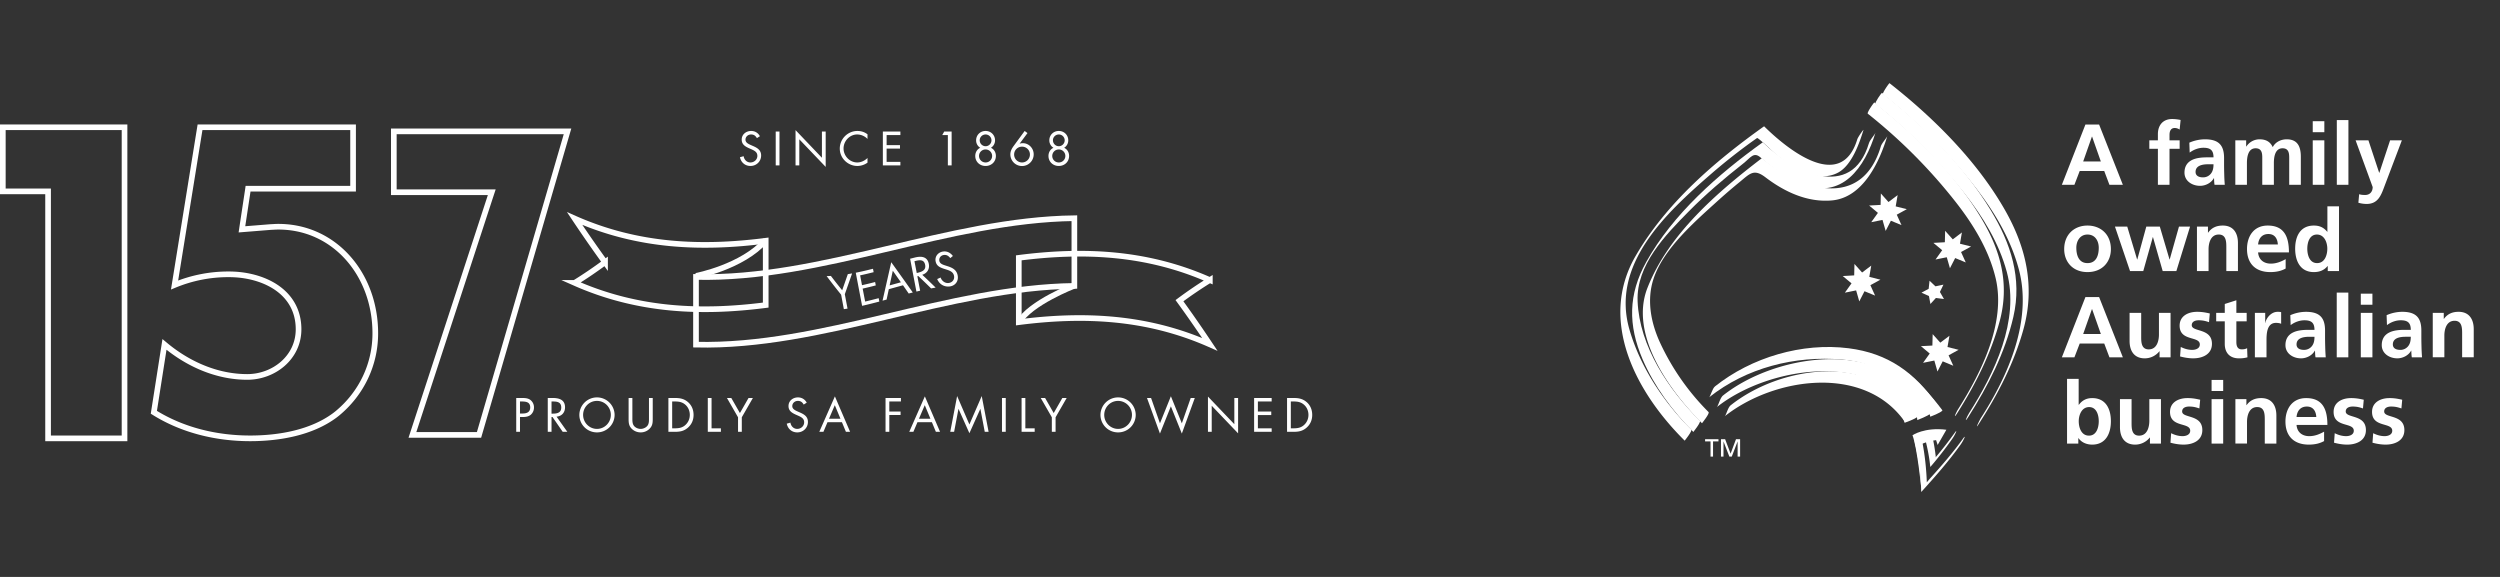 <svg viewBox="0 0 221 51" fill="none" height="51" width="221" xmlns="http://www.w3.org/2000/svg">
  <rect x="0" y="0" width="221" height="51" fill="#333333" stroke="none"/>
  <path d="M11.009 38.75v-27.5H.25v5.665h4V38.75zM22.11 38.75c2.571 0 5.435-.5 7.5-2.042l.196-.153c2.155-1.775 3.37-4.346 3.37-7.09 0-5.285-3.696-9.536-8.767-9.42l-.495.026-2.213.178-.314.025.046-.311.465-3.071.031-.213h9.283V11.25h-13.53l-2.25 13.944a12.4 12.4 0 0 1 4.822-.944c1.427 0 2.951.348 4.127 1.127 1.185.786 2.012 2.012 2.012 3.73 0 2.525-2.214 4.214-4.533 4.214-2.707 0-5.269-1.15-7.32-2.873l-.94 5.998c2.53 1.588 5.532 2.304 8.51 2.304ZM42.346 38.443l7.823-26.83H34.814v5.38h8.658l-.108.328-6.905 21.122z" stroke-width=".5" stroke="#fff"></path>
  <path d="M66.911 12.212c-.118-.206-.261-.325-.515-.325-.266 0-.496.19-.496.464 0 .258.266.377.468.468l.198.087c.389.17.718.365.718.841 0 .524-.42.925-.94.925-.48 0-.836-.31-.932-.774l.326-.091c.043.305.277.555.598.555.322 0 .615-.246.615-.583 0-.349-.274-.468-.551-.595l-.183-.08c-.349-.158-.65-.336-.65-.765 0-.464.393-.762.837-.762.333 0 .614.17.773.464zM68.906 14.62h-.333V11.63h.333zM70.326 11.502l2.332 2.444v-2.317h.333v3.126l-2.332-2.44v2.305h-.333zM76.687 12.283a1.28 1.28 0 0 0-.912-.396c-.666 0-1.205.579-1.205 1.237 0 .66.543 1.238 1.213 1.238.337 0 .666-.159.904-.396v.412a1.54 1.54 0 0 1-.892.294c-.844 0-1.558-.687-1.558-1.536 0-.857.702-1.559 1.558-1.559.333 0 .627.095.892.294zM78.044 11.629h1.55v.31h-1.217v.888h1.182v.31h-1.182v1.174h1.217v.31h-1.55zM83.295 11.938l.174-.31h.655v2.992h-.334v-2.682zM86.607 12.402c0 .29.234.524.52.524.285 0 .519-.234.519-.524a.52.52 0 0 0-.52-.515c-.285 0-.52.23-.52.515m-.06 1.385c0 .317.254.575.58.575a.574.574 0 0 0 .578-.575.574.574 0 0 0-.579-.575.574.574 0 0 0-.579.575m1.416-1.377a.76.76 0 0 1-.365.655c.282.127.44.412.44.718 0 .516-.396.889-.912.889-.515 0-.912-.373-.912-.889 0-.306.159-.591.44-.718a.76.76 0 0 1-.364-.655c0-.48.368-.833.836-.833s.837.353.837.833M91.045 13.656a.69.69 0 0 0-.698-.69.69.69 0 0 0-.698.69.7.7 0 0 0 .698.706.7.7 0 0 0 .698-.706m-.215-1.892-.69.928.008.008a.8.8 0 0 1 .262-.044c.543 0 .968.449.968.988a1.03 1.03 0 0 1-2.063.004c0-.274.124-.508.274-.718l.991-1.353zM93.08 12.402c0 .29.233.524.519.524.285 0 .52-.234.52-.524a.52.52 0 0 0-.52-.515c-.286 0-.52.23-.52.515m-.06 1.385c0 .317.253.575.579.575s.579-.258.579-.575a.574.574 0 0 0-.58-.575.574.574 0 0 0-.578.575m1.415-1.377a.76.76 0 0 1-.365.655c.282.127.44.412.44.718 0 .516-.396.889-.912.889-.515 0-.912-.373-.912-.889 0-.306.16-.591.44-.718a.76.76 0 0 1-.364-.655c0-.48.369-.833.837-.833s.836.353.836.833M45.967 36.554h.222c.369 0 .682-.111.682-.54 0-.488-.393-.523-.781-.523h-.123zm0 1.619h-.333v-2.991h.491c.258 0 .524.007.742.158a.82.82 0 0 1 .337.683.84.84 0 0 1-.285.642c-.203.167-.46.199-.71.199h-.242zM48.755 36.566h.103c.377 0 .757-.071.757-.535 0-.492-.36-.54-.76-.54h-.1zm0 1.607h-.333v-2.991h.432c.567 0 1.095.15 1.095.825 0 .46-.29.785-.75.825l.952 1.34h-.409l-.904-1.312h-.083zM51.547 36.677c0 .675.547 1.238 1.225 1.238s1.226-.563 1.226-1.238c0-.678-.54-1.238-1.226-1.238s-1.225.56-1.225 1.238m2.784.004a1.55 1.55 0 0 1-1.559 1.543 1.55 1.55 0 0 1-1.558-1.543 1.56 1.56 0 0 1 1.558-1.551 1.56 1.56 0 0 1 1.559 1.551M55.902 36.963c0 .222-.008.476.13.666.131.183.385.286.603.286.214 0 .448-.1.587-.266.159-.19.147-.452.147-.686v-1.781h.333v1.872c0 .325-.024.583-.262.829a1.1 1.1 0 0 1-.805.341 1.12 1.12 0 0 1-.773-.305c-.262-.25-.293-.524-.293-.865v-1.872h.333zM59.662 37.863c.364 0 .67-.051.943-.31.246-.23.373-.543.373-.876 0-.341-.131-.67-.389-.896-.273-.242-.575-.29-.928-.29h-.241v2.372zm-.576-2.681h.564c.447 0 .813.059 1.165.36.341.294.496.695.496 1.14 0 .435-.158.82-.488 1.114-.357.317-.714.377-1.181.377h-.556zM62.902 37.863h.825v.31h-1.158v-2.991h.333zM64.263 35.182h.384l.762 1.332.761-1.332h.385l-.98 1.706v1.285h-.333v-1.285zM71.048 35.765c-.119-.207-.261-.326-.515-.326-.266 0-.496.19-.496.465 0 .257.266.376.468.468l.198.087c.389.17.718.365.718.84 0 .525-.42.925-.94.925-.48 0-.837-.31-.932-.773l.325-.091c.044.305.278.555.6.555.32 0 .614-.246.614-.583 0-.35-.274-.468-.551-.595l-.183-.08c-.349-.158-.65-.337-.65-.765 0-.465.393-.762.837-.762.333 0 .614.17.773.464zM73.797 35.816l-.512 1.198h1.011zm-.647 1.508-.36.849h-.365l1.38-3.134 1.344 3.134h-.369l-.353-.85zM78.615 35.49v.89h.996v.309h-.996v1.484h-.333v-2.991h1.36v.309zM81.75 35.816l-.513 1.198h1.012zm-.647 1.508-.361.849h-.365l1.38-3.134 1.344 3.134h-.369l-.352-.85zM84.609 35.01l1.086 2.512 1.09-2.511.607 3.162h-.34l-.385-2.024h-.008l-.964 2.147-.96-2.147h-.007l-.385 2.024h-.341zM88.908 38.173h-.333v-2.991h.333zM90.641 37.863h.825v.31h-1.158v-2.991h.333zM92.002 35.182h.385l.761 1.332.762-1.332h.384l-.98 1.706v1.285h-.332v-1.285zM97.614 36.677c0 .675.547 1.238 1.225 1.238s1.226-.563 1.226-1.238a1.23 1.23 0 0 0-1.226-1.238c-.686 0-1.225.56-1.225 1.238m2.784.004a1.55 1.55 0 0 1-1.559 1.543 1.55 1.55 0 0 1-1.558-1.543 1.56 1.56 0 0 1 1.558-1.551 1.56 1.56 0 0 1 1.559 1.551M102.54 37.423l.967-2.396.968 2.396.785-2.242h.361l-1.146 3.147-.968-2.409-.967 2.409-1.146-3.147h.361zM106.783 35.055l2.332 2.443v-2.316h.333v3.126l-2.332-2.44v2.305h-.333zM110.864 35.182h1.551v.309h-1.218v.889h1.182v.309h-1.182v1.174h1.218v.31h-1.551zM114.35 37.863c.365 0 .671-.051.944-.31.246-.23.373-.543.373-.876 0-.341-.131-.67-.389-.896-.273-.242-.575-.29-.928-.29h-.241v2.372zm-.575-2.681h.564c.448 0 .812.059 1.165.36.341.294.496.695.496 1.14 0 .435-.159.82-.488 1.114-.357.317-.713.377-1.181.377h-.556z" fill="#fff"></path>
  <path d="M106.95 30.445c-5.63-2.492-11.26-2.686-16.889-1.965v-5.687c5.63-.722 11.259-.528 16.889 1.964a38 38 0 0 0-2.686 1.824q1.343 1.85 2.686 3.864ZM50.8 25.006c5.63 2.492 11.26 2.686 16.889 1.964v-5.687c-5.63.721-11.259.527-16.888-1.965q1.342 2.014 2.685 3.864a38 38 0 0 1-2.685 1.824Z" stroke-width=".5" stroke-miterlimit="10" stroke="#fff"></path>
  <path d="M94.974 25.273c-11.15.142-22.299 5.454-33.448 5.195v-5.985c11.15.26 22.299-5.052 33.448-5.194z" stroke-width=".5" stroke-miterlimit="10" stroke="#fff"></path>
  <path d="M94.974 25.259s-3.931 1.516-4.913 3.257M61.526 24.388s4.109-.786 6.163-3.145" stroke-width=".5" stroke-miterlimit="10" stroke="#fff"></path>
  <path d="M73.075 24.406q.188-.003.377-.013.498.653.997 1.268l.498-1.428q.189-.03.379-.064l-.644 1.84.24 1.272q-.162.025-.326.048l-.24-1.278a54 54 0 0 1-1.281-1.645M75.65 24.108c.507-.1 1.015-.22 1.522-.348l.058.3q-.597.154-1.195.283l.166.868q.58-.13 1.16-.281l.058.3a35 35 0 0 1-1.16.284l.22 1.144q.597-.141 1.195-.3l.058.299c-.508.136-1.016.265-1.523.378zM78.924 23.932l-.279 1.296q.496-.138.993-.274zm-.353 1.632-.196.918-.358.098.769-3.4c.635.886 1.27 1.772 1.906 2.675l-.362.093-.505-.73q-.627.172-1.254.346M81.04 24.134l.1-.024c.37-.088.73-.236.644-.69-.092-.481-.456-.451-.849-.354l-.097.024zm.3 1.565q-.164.037-.328.077l-.559-2.904.424-.107c.557-.139 1.103-.097 1.23.565.085.452-.138.823-.582.962q.593.55 1.185 1.133-.2.034-.401.07a60 60 0 0 0-1.133-1.094l-.082.019zM84.005 22.818c-.155-.198-.317-.305-.566-.277-.262.03-.452.254-.4.525.048.255.33.337.546.408q.105.032.212.068c.413.135.773.324.862.808.098.532-.24.937-.75.978-.471.038-.88-.215-1.06-.66l.302-.136c.1.297.377.514.692.487.316-.027.557-.286.494-.626-.065-.353-.356-.46-.652-.558l-.194-.06c-.372-.12-.702-.248-.782-.671-.087-.457.243-.82.68-.872.326-.04.635.11.846.398z" fill="#fff"></path>
  <path clip-rule="evenodd" d="M184.941 12.078h-.016l-.773 2.198h1.563zm-.59-1.068h1.21l2.099 5.326h-1.187l-.46-1.221h-2.167l-.468 1.22h-1.11zm6.407 2.144H190v-.748h.758v-.55c0-.784.445-1.334 1.256-1.334.261 0 .552.038.751.084l-.084.847c-.092-.053-.222-.137-.445-.137-.344 0-.451.297-.451.602v.488h.896v.748h-.896v3.182h-1.027zm3.981 2.525a.87.87 0 0 0 .72-.35c.169-.222.215-.504.215-.809h-.444c-.46 0-1.142.076-1.142.679 0 .335.284.48.651.48m-1.202-3.067a3.5 3.5 0 0 1 1.371-.297c1.202 0 1.7.496 1.7 1.656v.503c0 .397.008.694.016.984.007.298.023.572.046.878h-.904c-.038-.206-.038-.466-.046-.588h-.015c-.238.435-.751.679-1.218.679-.698 0-1.379-.42-1.379-1.167 0-.588.283-.93.674-1.122.39-.19.896-.228 1.325-.228h.567c0-.634-.283-.848-.889-.848-.436 0-.873.168-1.218.428zm4.065-.206h.958v.55h.015a1.39 1.39 0 0 1 1.172-.64c.551 0 .942.205 1.164.693.237-.473.75-.694 1.233-.694.973 0 1.249.663 1.249 1.541v2.48h-1.027v-2.343c0-.366 0-.885-.589-.885-.682 0-.767.81-.767 1.32v1.908h-1.026v-2.343c0-.366 0-.885-.59-.885-.681 0-.766.81-.766 1.32v1.908h-1.026zm6.844 3.93h1.026v-3.93h-1.026zm0-4.647h1.026v-.976h-1.026zm2.128 4.647h1.026v-5.722h-1.026zm3.745-1.06h.015l.95-2.87h1.041l-1.478 3.899c-.33.87-.567 1.724-1.639 1.724q-.37-.002-.728-.107l.069-.755c.13.046.275.069.528.069.414 0 .667-.283.667-.702l-1.509-4.128h1.134zm-25.784 7.983c.789 0 .995-.702.995-1.358 0-.603-.321-1.167-.995-1.167-.666 0-.988.58-.988 1.167 0 .648.207 1.358.988 1.358m0-3.319c1.172 0 2.068.786 2.068 2.083 0 1.13-.758 2.03-2.068 2.03-1.302 0-2.06-.9-2.06-2.03 0-1.297.896-2.083 2.06-2.083m2.426.092h1.087l.873 2.907h.016l.796-2.907h1.195l.858 2.907h.015l.82-2.907h.98l-1.21 3.929h-1.21l-.858-2.998h-.015l-.843 2.998h-1.171zm7.249 0h.973v.534h.016c.321-.45.758-.626 1.294-.626.934 0 1.341.657 1.341 1.541v2.48h-1.027v-2.098c0-.48-.008-1.13-.666-1.13-.744 0-.904.802-.904 1.305v1.923h-1.027zm7.152 1.58c-.031-.497-.26-.924-.835-.924s-.865.397-.912.923zm.689 2.128c-.375.206-.804.313-1.355.313-1.303 0-2.061-.748-2.061-2.038 0-1.136.605-2.075 1.83-2.075 1.464 0 1.877 1 1.877 2.373h-2.727c.047.634.49.992 1.127.992.497 0 .926-.183 1.309-.397zm2.778-.481c.682 0 .905-.717.905-1.274 0-.55-.261-1.251-.919-1.251-.667 0-.851.724-.851 1.251 0 .542.191 1.274.865 1.274m.943.26h-.016c-.306.381-.727.534-1.21.534-1.21 0-1.654-.992-1.654-2.068 0-1.084.444-2.045 1.654-2.045.514 0 .873.176 1.18.55h.015v-2.25h1.026v5.72h-.995zm-20.831 3.81h-.016l-.773 2.198h1.563zm-.59-1.067h1.21l2.099 5.325h-1.187l-.46-1.22h-2.167l-.468 1.22h-1.11zm7.527 5.325h-.973v-.534h-.016a1.65 1.65 0 0 1-1.294.625c-.934 0-1.34-.655-1.34-1.54v-2.48h1.026v2.098c0 .48.008 1.129.667 1.129.742 0 .903-.801.903-1.305v-1.922h1.027zm3.398-3.106c-.314-.106-.544-.167-.919-.167-.276 0-.606.099-.606.435 0 .625 1.785.229 1.785 1.648 0 .915-.819 1.281-1.654 1.281-.391 0-.789-.069-1.164-.168l.061-.839c.322.16.658.26 1.011.26.261 0 .674-.1.674-.48 0-.772-1.785-.245-1.785-1.664 0-.847.743-1.221 1.547-1.221.483 0 .797.076 1.119.145zm1.393-.076h-.759v-.748h.759v-.785l1.025-.328v1.113h.912v.748h-.912v1.831c0 .336.092.649.483.649.184 0 .36-.038.467-.107l.03.809a2.7 2.7 0 0 1-.757.091c-.805 0-1.248-.495-1.248-1.274zm2.662-.748h.912v.893h.015c.046-.366.468-.984 1.081-.984.099 0 .206 0 .314.03v1.03c-.092-.053-.276-.083-.46-.083-.834 0-.834 1.037-.834 1.602v1.442h-1.028zm4.334 3.274c.314 0 .56-.138.72-.351.168-.222.215-.504.215-.809h-.445c-.459 0-1.141.076-1.141.679 0 .336.283.48.651.48m-1.202-3.067a3.5 3.5 0 0 1 1.371-.298c1.202 0 1.7.496 1.7 1.656v.503c0 .397.008.694.016.984.007.298.023.573.045.878h-.903c-.039-.206-.039-.466-.047-.588h-.014c-.238.435-.752.68-1.219.68-.697 0-1.378-.42-1.378-1.168 0-.587.283-.93.674-1.121s.896-.23 1.325-.23h.567c0-.633-.284-.846-.888-.846-.437 0-.874.167-1.218.427zm4.104 3.723h1.025v-5.722h-1.025zm2.127 0h1.027v-3.93h-1.027zm0-4.646h1.027v-.977h-1.027zm3.484 3.99a.87.87 0 0 0 .72-.351c.169-.222.215-.504.215-.809h-.444c-.46 0-1.141.076-1.141.679 0 .336.282.48.65.48m-1.202-3.067a3.5 3.5 0 0 1 1.371-.298c1.203 0 1.7.496 1.7 1.656v.503c0 .397.008.694.015.984.008.298.023.573.046.878h-.903c-.039-.206-.039-.466-.046-.588h-.016c-.237.435-.75.68-1.217.68-.697 0-1.379-.42-1.379-1.168 0-.587.283-.93.674-1.121.39-.191.896-.23 1.325-.23h.567c0-.633-.284-.846-.889-.846-.437 0-.873.167-1.217.427zm4.08-.207h.973v.535h.015c.322-.45.758-.626 1.294-.626.935 0 1.341.656 1.341 1.541v2.48h-1.026v-2.098c0-.481-.008-1.13-.667-1.13-.743 0-.904.801-.904 1.305v1.923h-1.026zM184.665 38.51c.674 0 .865-.732.865-1.274 0-.526-.183-1.25-.849-1.25-.659 0-.92.701-.92 1.25 0 .557.223 1.274.904 1.274m-1.938-5.02h1.027v2.297h.015c.284-.374.643-.595 1.18-.595 1.209 0 1.654.961 1.654 2.044 0 1.076-.445 2.068-1.654 2.068-.437 0-.912-.153-1.211-.572h-.015v.48h-.996zm8.301 5.722h-.973v-.534h-.015a1.65 1.65 0 0 1-1.295.626c-.934 0-1.34-.656-1.34-1.541v-2.48h1.026v2.098c0 .48.008 1.13.666 1.13.743 0 .904-.801.904-1.305v-1.923h1.027zm3.398-3.105c-.314-.107-.544-.168-.919-.168-.276 0-.605.1-.605.435 0 .626 1.784.229 1.784 1.648 0 .916-.819 1.282-1.654 1.282-.391 0-.789-.069-1.164-.168l.061-.84c.322.16.659.26 1.011.26.26 0 .674-.1.674-.48 0-.771-1.784-.245-1.784-1.664 0-.846.742-1.22 1.547-1.22.482 0 .796.076 1.118.145zm1.078 3.105h1.026v-3.929h-1.026zm0-4.646h1.026v-.977h-1.026zm2.105.717h.973v.534h.015c.322-.45.759-.625 1.295-.625.934 0 1.34.656 1.34 1.54v2.48h-1.026v-2.098c0-.48-.007-1.129-.667-1.129-.742 0-.903.801-.903 1.305v1.922h-1.027zm7.152 1.58c-.03-.497-.261-.924-.835-.924s-.866.397-.911.923zm.689 2.128c-.375.206-.804.313-1.356.313-1.302 0-2.06-.748-2.06-2.037 0-1.137.605-2.075 1.831-2.075 1.462 0 1.877.999 1.877 2.372h-2.727c.045.633.49.992 1.126.992.497 0 .927-.183 1.309-.397zm3.437-2.884c-.315-.107-.543-.168-.919-.168-.276 0-.605.1-.605.435 0 .626 1.784.229 1.784 1.648 0 .916-.82 1.282-1.654 1.282-.391 0-.789-.069-1.164-.168l.061-.84c.322.16.659.26 1.011.26.26 0 .674-.1.674-.48 0-.771-1.784-.245-1.784-1.664 0-.846.742-1.22 1.547-1.22.482 0 .796.076 1.118.145zm3.399 0c-.314-.107-.544-.168-.919-.168-.276 0-.605.1-.605.435 0 .626 1.785.229 1.785 1.648 0 .916-.82 1.282-1.655 1.282-.39 0-.789-.069-1.164-.168l.061-.84c.322.16.659.26 1.011.26.261 0 .674-.1.674-.48 0-.771-1.785-.245-1.785-1.664 0-.846.744-1.22 1.548-1.22.482 0 .797.076 1.118.145zM166.262 12.952c-1.693 5.64-7.106 3.87-10.499 1.03l-.024.01c-3.945 3.011-8.253 6.73-10.107 11.464-1.633 4.17 2.015 9.158 4.826 11.961-.008-.008.702-.867.576-.993a21.4 21.4 0 0 1-4.286-6.133c-.814-1.771-1.197-3.781-.569-5.664.894-2.676 3.679-5.063 5.717-6.915a52 52 0 0 1 1.929-1.654c.883-.729 1.228-1.154 2.235-.388 1.69 1.288 3.715 2.241 5.879 2.048 2.761-.247 4.218-3.422 4.904-5.708-.06.198-.485.619-.581.942" fill-rule="evenodd" fill="#fff"></path>
  <path clip-rule="evenodd" d="M149.504 37.964c-2.448-2.426-4.498-5.506-5.458-8.819-1.679-5.791 3.249-10.33 7.24-13.79a52 52 0 0 1 3.127-2.5c.299-.222.604-.435.907-.651.094-.068 1.553 1.346 1.664 1.436 1.423 1.154 3.658 2.603 5.503 1.617 1.206-.645 1.879-2.576 2.243-3.766.031-.103-.481.61-.548.828-1.433 4.69-6.156.905-8.232-1.153l-.023.01c-4.362 3.109-8.638 6.784-11.344 11.46-3.322 5.738.049 12.064 4.345 16.32-.007-.006.702-.868.576-.992" fill-rule="evenodd" fill="#fff"></path>
  <path clip-rule="evenodd" d="M150.269 37.194c-2.765-2.747-5.347-6.584-5.505-10.564-.127-3.197 2.438-5.834 4.541-7.961 1.492-1.51 3.115-2.894 4.785-4.203.674-.529.929-1.093 1.567-.525 1.061.945 2.261 1.753 3.574 2.304 3.59 1.506 5.643-1.462 6.563-4.524-.06.198-.485.62-.582.942-1.552 5.164-6.742 2.506-9.377-.082l-.023.011c-3.918 2.81-7.922 6.317-10.285 10.565-1.593 2.862-1.618 5.577-.324 8.601 1.013 2.365 2.663 4.614 4.49 6.428-.007-.007.701-.867.576-.992m20.302-12.379.523.497.706-.15-.312.649.36.623-.715-.093-.484.532-.131-.706-.659-.294.635-.343zm-4.303-7.712.674.756.809-.61-.172.996.983.247-.888.487.418.922-.936-.388-.463.9-.279-.971-.995.199.589-.822-.778-.65 1.014-.055zm4.58 12.434.674.754.809-.61-.172.996.983.247-.888.488.418.92-.937-.39-.462.9-.279-.97-.994.202.587-.823-.777-.65 1.013-.054zm-6.914-6.203.676.756.808-.612-.172.996.984.25-.889.487.417.921-.936-.387-.462.899-.279-.973-.995.202.588-.824-.776-.647 1.012-.057zm8.016-2.93.675.755.807-.61-.171.995.984.248-.889.487.418.921-.936-.387-.463.899-.28-.971-.994.201.588-.824-.777-.647 1.013-.055zm-20.739 18.613h-.481v-.192h1.183v.192h-.48v1.345h-.222z" fill-rule="evenodd" fill="#fff"></path>
  <path clip-rule="evenodd" d="M152.135 38.825h.366l.484 1.278.476-1.278h.365v1.537h-.221v-1.33h-.004l-.512 1.33h-.216l-.512-1.33h-.004v1.33h-.222zm22.774-1.327c1.696-2.63 3.142-5.398 3.973-8.424 1.023-3.724.242-7.183-1.624-10.472-2.469-4.35-6.299-8.17-10.225-11.25-.026-.02-.685.91-.577.996a47.6 47.6 0 0 1 8.258 8.328c1.651 2.14 3.058 4.524 3.755 7.147 1.201 4.52-.954 9.399-3.355 13.123-.101.158-.589 1.15-.205.552" fill-rule="evenodd" fill="#fff"></path>
  <path clip-rule="evenodd" d="M152.461 36.804c4.37-3.47 12.404-4.632 15.959.53-.045-.065.711-.8.577-.995-3.566-5.18-11.617-3.997-16.006-.51-.259.206-.389.863-.53.976m20.58-.316c1.588-2.512 2.936-5.175 3.719-8.05.909-3.334.107-6.271-1.624-9.164-2.349-3.927-5.862-7.382-9.443-10.217-.026-.02-.687.908-.578.995a47 47 0 0 1 7.743 7.772c1.58 2.012 2.968 4.274 3.56 6.781.928 3.932-1.295 8.36-3.32 11.563-.196.311-.488 1.003-.057.32" fill-rule="evenodd" fill="#fff"></path>
  <path clip-rule="evenodd" d="M171.228 35.738c-1.981-2.798-4.307-4.505-7.81-4.952-4.101-.523-8.59.805-11.806 3.366-.258.205-.389.863-.53.975 3.291-2.62 7.589-3.707 11.759-3.345 3.474.302 5.883 2.23 7.809 4.952-.043-.061.711-.807.578-.996m2.778 1.107c1.743-2.74 3.24-5.655 3.975-8.834.789-3.412-.227-6.506-1.994-9.418-2.416-3.979-5.962-7.52-9.624-10.388-.026-.02-.685.91-.577.996 2.925 2.291 5.598 4.995 7.889 7.91 1.626 2.068 3.037 4.375 3.727 6.928 1.16 4.291-1.1 8.966-3.339 12.485-.197.31-.49 1.002-.057.32" fill-rule="evenodd" fill="#fff"></path>
  <path clip-rule="evenodd" d="M151.753 36c4.625-3.67 14.135-5.105 17.64.93-.057-.099.756-.826.617-1.064-3.515-6.055-13.033-4.604-17.69-.908-.277.22-.415.923-.567 1.043m21.827 2.706c-.905 1.264-1.9 2.415-2.941 3.565-.106.117-.311.37-.311.366a17 17 0 0 0-.047-.904 22.5 22.5 0 0 0-.534-3.548c.04.171-.553.577-.491.846.337 1.448.547 2.938.577 4.426.001.053.047-.012.058-.023 1.198-1.325 2.361-2.64 3.402-4.096a3.6 3.6 0 0 0 .347-.598c.068-.151.036-.17-.06-.035" fill-rule="evenodd" fill="#fff"></path>
  <path clip-rule="evenodd" d="M172.834 38.205a33 33 0 0 1-1.733 2.229c-.033.038.025-.011.015-.104q-.025-.222-.056-.445a18 18 0 0 0-.369-1.863c.003.013-.267.363-.288.399-.054.093-.233.33-.203.447.196.781.357 1.578.433 2.38.004.049.042-.007.057-.024a32 32 0 0 0 1.858-2.386q.203-.283.346-.599c.069-.15.037-.17-.06-.034" fill-rule="evenodd" fill="#fff"></path>
  <path clip-rule="evenodd" d="M169.856 43.28s-.373-3.721-.793-4.804c0 0 1.057-.731 2.997-.486l-.772 1.346-.136-.428-.632.09-.882.338zm-6.175-9.289s4.172 1.26 4.687 3.384c0 0 .949-.335 1.09-.505l.032.265s1.011-.39 1.098-.547l.044.248s.961-.35 1.083-.558c0 0-2.241-3.067-3.97-3.814-1.015-.437-3.91-.279-4.064 1.527" fill-rule="evenodd" fill="#fff"></path>
</svg>

